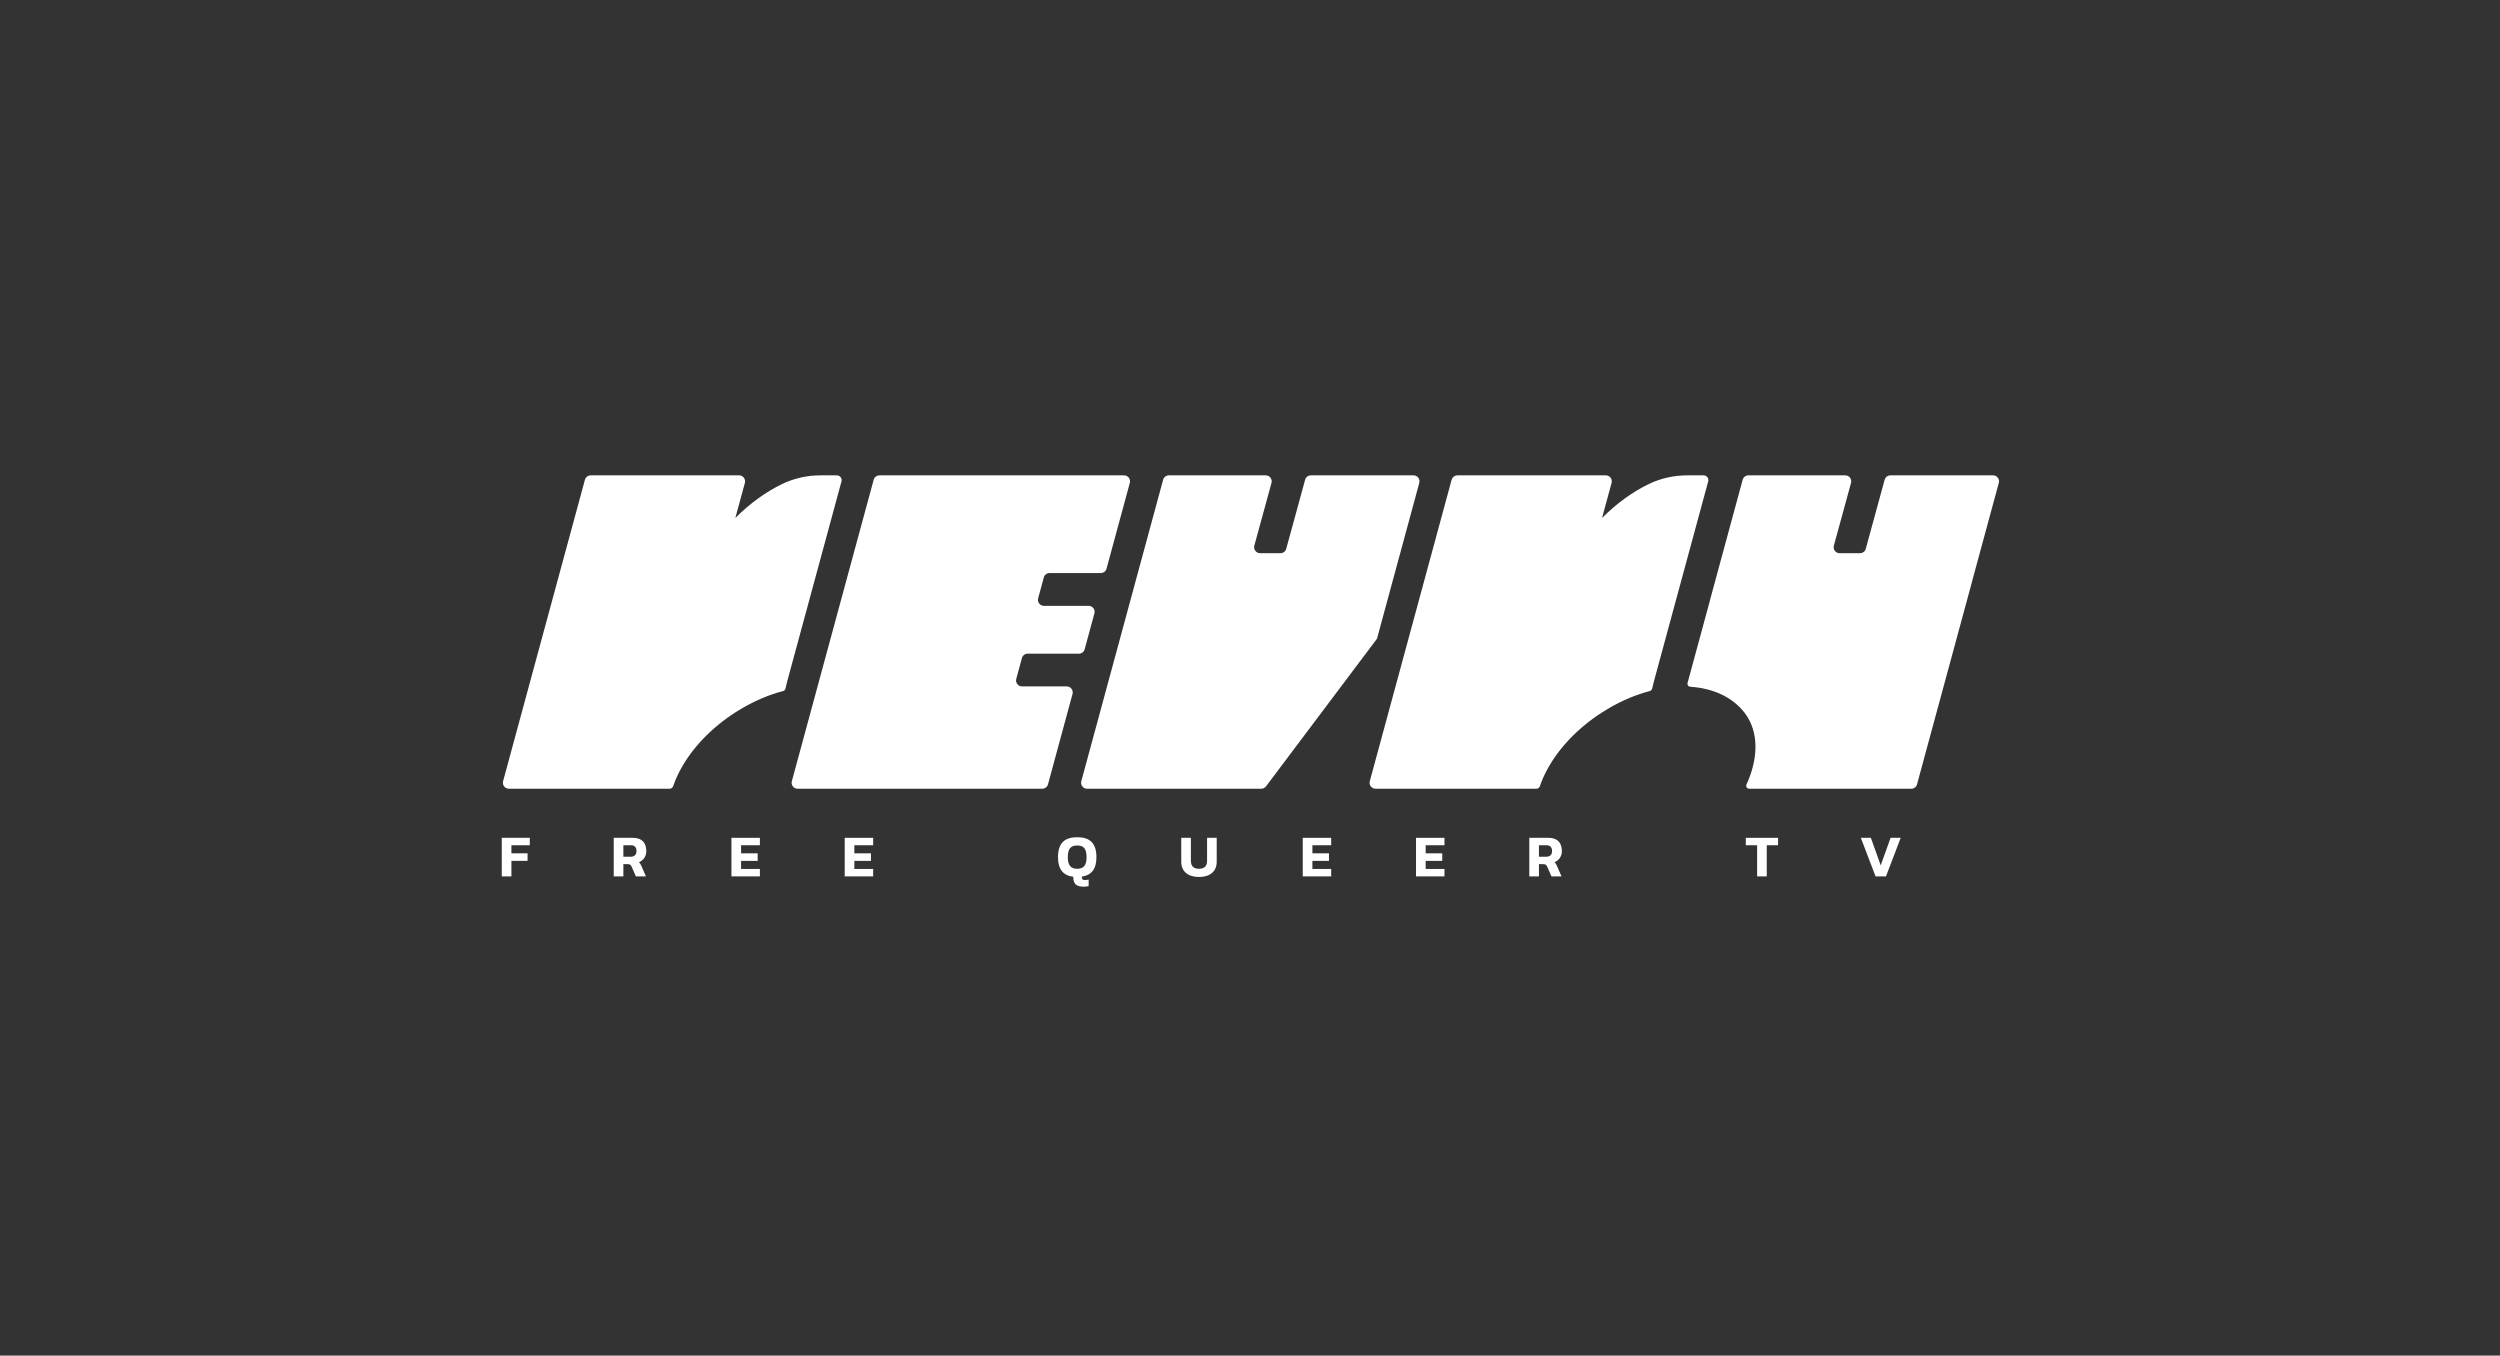 <svg width="284" height="154" viewBox="0 0 284 154" fill="none" xmlns="http://www.w3.org/2000/svg">
<rect x="0" y="0" width="284" height="154" fill="#333333" stroke="none"/>
<g clip-path="url(#clip0_864_9411)">
<path d="M128.347 54.856L125.702 64.6C125.622 64.896 125.355 65.1 125.048 65.1H119.23C118.924 65.1 118.656 65.305 118.576 65.6L117.934 67.967C117.817 68.398 118.141 68.823 118.588 68.823H123.67C124.117 68.823 124.442 69.248 124.324 69.678L123.217 73.757C123.137 74.052 122.869 74.257 122.563 74.257H116.745C116.439 74.257 116.171 74.462 116.091 74.757L115.739 76.051L115.448 77.123C115.331 77.553 115.656 77.978 116.102 77.978H121.185C121.631 77.978 121.956 78.403 121.839 78.834L119.052 89.1C118.972 89.396 118.704 89.6 118.398 89.6H90.607C90.16 89.6 89.835 89.176 89.953 88.746L99.249 54.502C99.329 54.206 99.596 54.001 99.903 54.001H127.693C128.14 54.001 128.465 54.425 128.347 54.856Z" fill="white"/>
<path d="M227.081 54.778C227.077 54.803 227.071 54.829 227.065 54.855L227.024 55.004L224.388 64.716L224.022 66.062H224.028L223.071 69.589L222.378 72.141L222.264 72.561C222.264 72.561 222.133 73.041 221.917 73.839C221.607 74.981 221.12 76.775 220.586 78.743V78.745C219.415 83.055 218.018 88.202 217.752 89.184C217.656 89.418 217.436 89.579 217.184 89.6H200.032C200.032 89.6 200.028 89.6 200.026 89.6H198.71C198.464 89.6 198.299 89.346 198.401 89.121C199.665 86.356 199.813 83.551 198.516 81.454C198.434 81.323 198.346 81.192 198.253 81.066C196.896 79.228 194.655 78.192 192.011 78.015C191.818 78.002 191.678 77.835 191.694 77.65C191.695 77.629 191.699 77.609 191.705 77.588L194.275 68.123H194.269L197.966 54.5C198.046 54.205 198.315 54 198.62 54H209.623C209.641 54 209.659 54.001 209.676 54.002C210.096 54.035 210.39 54.443 210.277 54.856L208.327 61.985C208.209 62.416 208.533 62.842 208.98 62.842H211.297C211.603 62.842 211.87 62.637 211.951 62.343L214.096 54.498C214.172 54.222 214.412 54.026 214.693 54.002C214.712 54 214.731 53.999 214.75 53.999H226.411C226.451 53.999 226.49 54.003 226.528 54.01C226.547 54.012 226.566 54.017 226.584 54.021C226.912 54.107 227.133 54.431 227.082 54.776L227.081 54.778Z" fill="white"/>
<path d="M161.231 54.855L161.191 55.004L156.539 72.141L156.425 72.561H156.424L143.819 89.33C143.691 89.501 143.491 89.6 143.277 89.6H123.49C123.044 89.6 122.72 89.176 122.836 88.745L125.492 78.962L132.132 54.5C132.212 54.205 132.48 54 132.786 54H143.788C144.236 54 144.56 54.425 144.442 54.856L142.492 61.985C142.374 62.416 142.699 62.842 143.146 62.842H145.463C145.768 62.842 146.036 62.637 146.116 62.343L148.262 54.499C148.342 54.204 148.61 53.999 148.916 53.999H160.577C161.023 53.999 161.348 54.424 161.231 54.855V54.855Z" fill="white"/>
<path d="M193.528 54H191.673C190.158 54 188.658 54.33 187.295 54.99C185.478 55.871 183.656 57.173 181.993 58.843L183.076 54.855C183.193 54.424 182.868 53.999 182.422 53.999H165.559C165.308 53.999 165.084 54.137 164.967 54.349C164.94 54.396 164.92 54.446 164.905 54.499L155.609 88.744C155.594 88.798 155.587 88.853 155.586 88.906C155.576 89.275 155.873 89.6 156.263 89.6H174.526C174.529 89.6 174.533 89.6 174.536 89.6C174.718 89.597 174.875 89.472 174.934 89.3C175.766 86.868 177.555 84.379 180.086 82.311C180.689 81.818 181.333 81.35 182.017 80.912C182.279 80.743 182.543 80.584 182.807 80.43C184.343 79.54 185.906 78.897 187.431 78.496C187.549 78.465 187.641 78.374 187.673 78.257L187.718 78.094L187.882 77.412L187.916 77.288L194.052 54.684C194.145 54.339 193.886 53.999 193.529 53.999L193.528 54Z" fill="white"/>
<path d="M95.07 54H93.215C91.7 54 90.2 54.33 88.837 54.99C87.02 55.871 85.198 57.173 83.535 58.843L84.618 54.855C84.735 54.425 84.41 54 83.964 54H67.101C66.85 54 66.626 54.138 66.508 54.349C66.482 54.397 66.461 54.447 66.447 54.5L57.151 88.745C57.136 88.799 57.129 88.853 57.128 88.907C57.118 89.276 57.415 89.6 57.805 89.6H76.068C76.071 89.6 76.075 89.6 76.078 89.6C76.26 89.598 76.417 89.474 76.476 89.301C77.308 86.869 79.097 84.38 81.628 82.311C82.231 81.819 82.875 81.35 83.559 80.912C83.821 80.745 84.085 80.585 84.349 80.431C85.885 79.54 87.448 78.898 88.973 78.497C89.091 78.466 89.183 78.376 89.215 78.258L89.26 78.094L89.424 77.413L89.458 77.29L95.593 54.685C95.686 54.34 95.427 54.001 95.07 54.001V54Z" fill="white"/>
<path d="M57.001 95.177H60.184V96.02H58.096V96.939H59.932V97.796H58.096V99.557H57.001V95.177Z" fill="white"/>
<path d="M69.72 95.177H71.91C72.944 95.177 73.42 95.769 73.42 96.68C73.42 97.272 73.1 97.734 72.583 97.952C72.706 98.054 72.767 98.156 72.862 98.374L73.379 99.557H72.237L71.747 98.442C71.666 98.251 71.557 98.169 71.319 98.169H70.815V99.557H69.72V95.177H69.72ZM71.624 97.326C72.053 97.326 72.304 97.115 72.304 96.68C72.304 96.246 72.093 96.02 71.672 96.02H70.815V97.326H71.624Z" fill="white"/>
<path d="M83.092 95.177H86.323V96.02H84.187V96.939H86.071V97.796H84.187V98.713H86.323V99.557H83.092V95.177Z" fill="white"/>
<path d="M95.96 95.177H99.191V96.02H97.055V96.939H98.939V97.796H97.055V98.713H99.191V99.557H95.96V95.177Z" fill="white"/>
<path d="M121.922 99.598C120.786 99.462 120.188 98.754 120.188 97.388C120.188 95.769 120.943 95.109 122.371 95.109C123.8 95.109 124.554 95.769 124.554 97.388C124.554 98.728 123.977 99.428 122.895 99.585C122.895 99.877 122.983 99.972 123.242 99.972C123.378 99.972 123.535 99.951 123.671 99.918V100.659C123.535 100.7 123.269 100.727 123.12 100.727C122.188 100.727 121.929 100.353 121.923 99.598H121.922ZM123.432 97.388C123.432 96.408 123.106 96.047 122.371 96.047C121.637 96.047 121.303 96.408 121.303 97.388C121.303 98.285 121.63 98.694 122.371 98.694C123.113 98.694 123.432 98.285 123.432 97.388Z" fill="white"/>
<path d="M134.191 97.891V95.177H135.286V97.789C135.286 98.401 135.613 98.694 136.205 98.694C136.797 98.694 137.123 98.401 137.123 97.789V95.177H138.218V97.891C138.218 99.02 137.422 99.626 136.205 99.626C134.988 99.626 134.191 99.02 134.191 97.891Z" fill="white"/>
<path d="M147.992 95.177H151.223V96.02H149.088V96.939H150.972V97.796H149.088V98.713H151.223V99.557H147.992V95.177Z" fill="white"/>
<path d="M160.86 95.177H164.091V96.02H161.956V96.939H163.84V97.796H161.956V98.713H164.091V99.557H160.86V95.177Z" fill="white"/>
<path d="M173.729 95.177H175.919C176.953 95.177 177.429 95.769 177.429 96.68C177.429 97.272 177.109 97.734 176.592 97.952C176.715 98.054 176.776 98.156 176.871 98.374L177.388 99.557H176.246L175.756 98.442C175.675 98.251 175.566 98.169 175.328 98.169H174.824V99.557H173.729V95.177H173.729ZM175.633 97.326C176.062 97.326 176.313 97.115 176.313 96.68C176.313 96.246 176.102 96.02 175.681 96.02H174.824V97.326H175.633Z" fill="white"/>
<path d="M199.609 96.02H198.323V95.177H201.989V96.02H200.704V99.558H199.609V96.02Z" fill="white"/>
<path d="M211.39 95.177H212.532L213.648 98.305L214.77 95.177H215.92L214.247 99.557H213.063L211.39 95.177H211.39Z" fill="white"/>
</g>
<defs>
<clipPath id="clip0_864_9411">
<rect width="170.088" height="46.727" fill="white" transform="translate(57 54)"/>
</clipPath>
</defs>
</svg>

